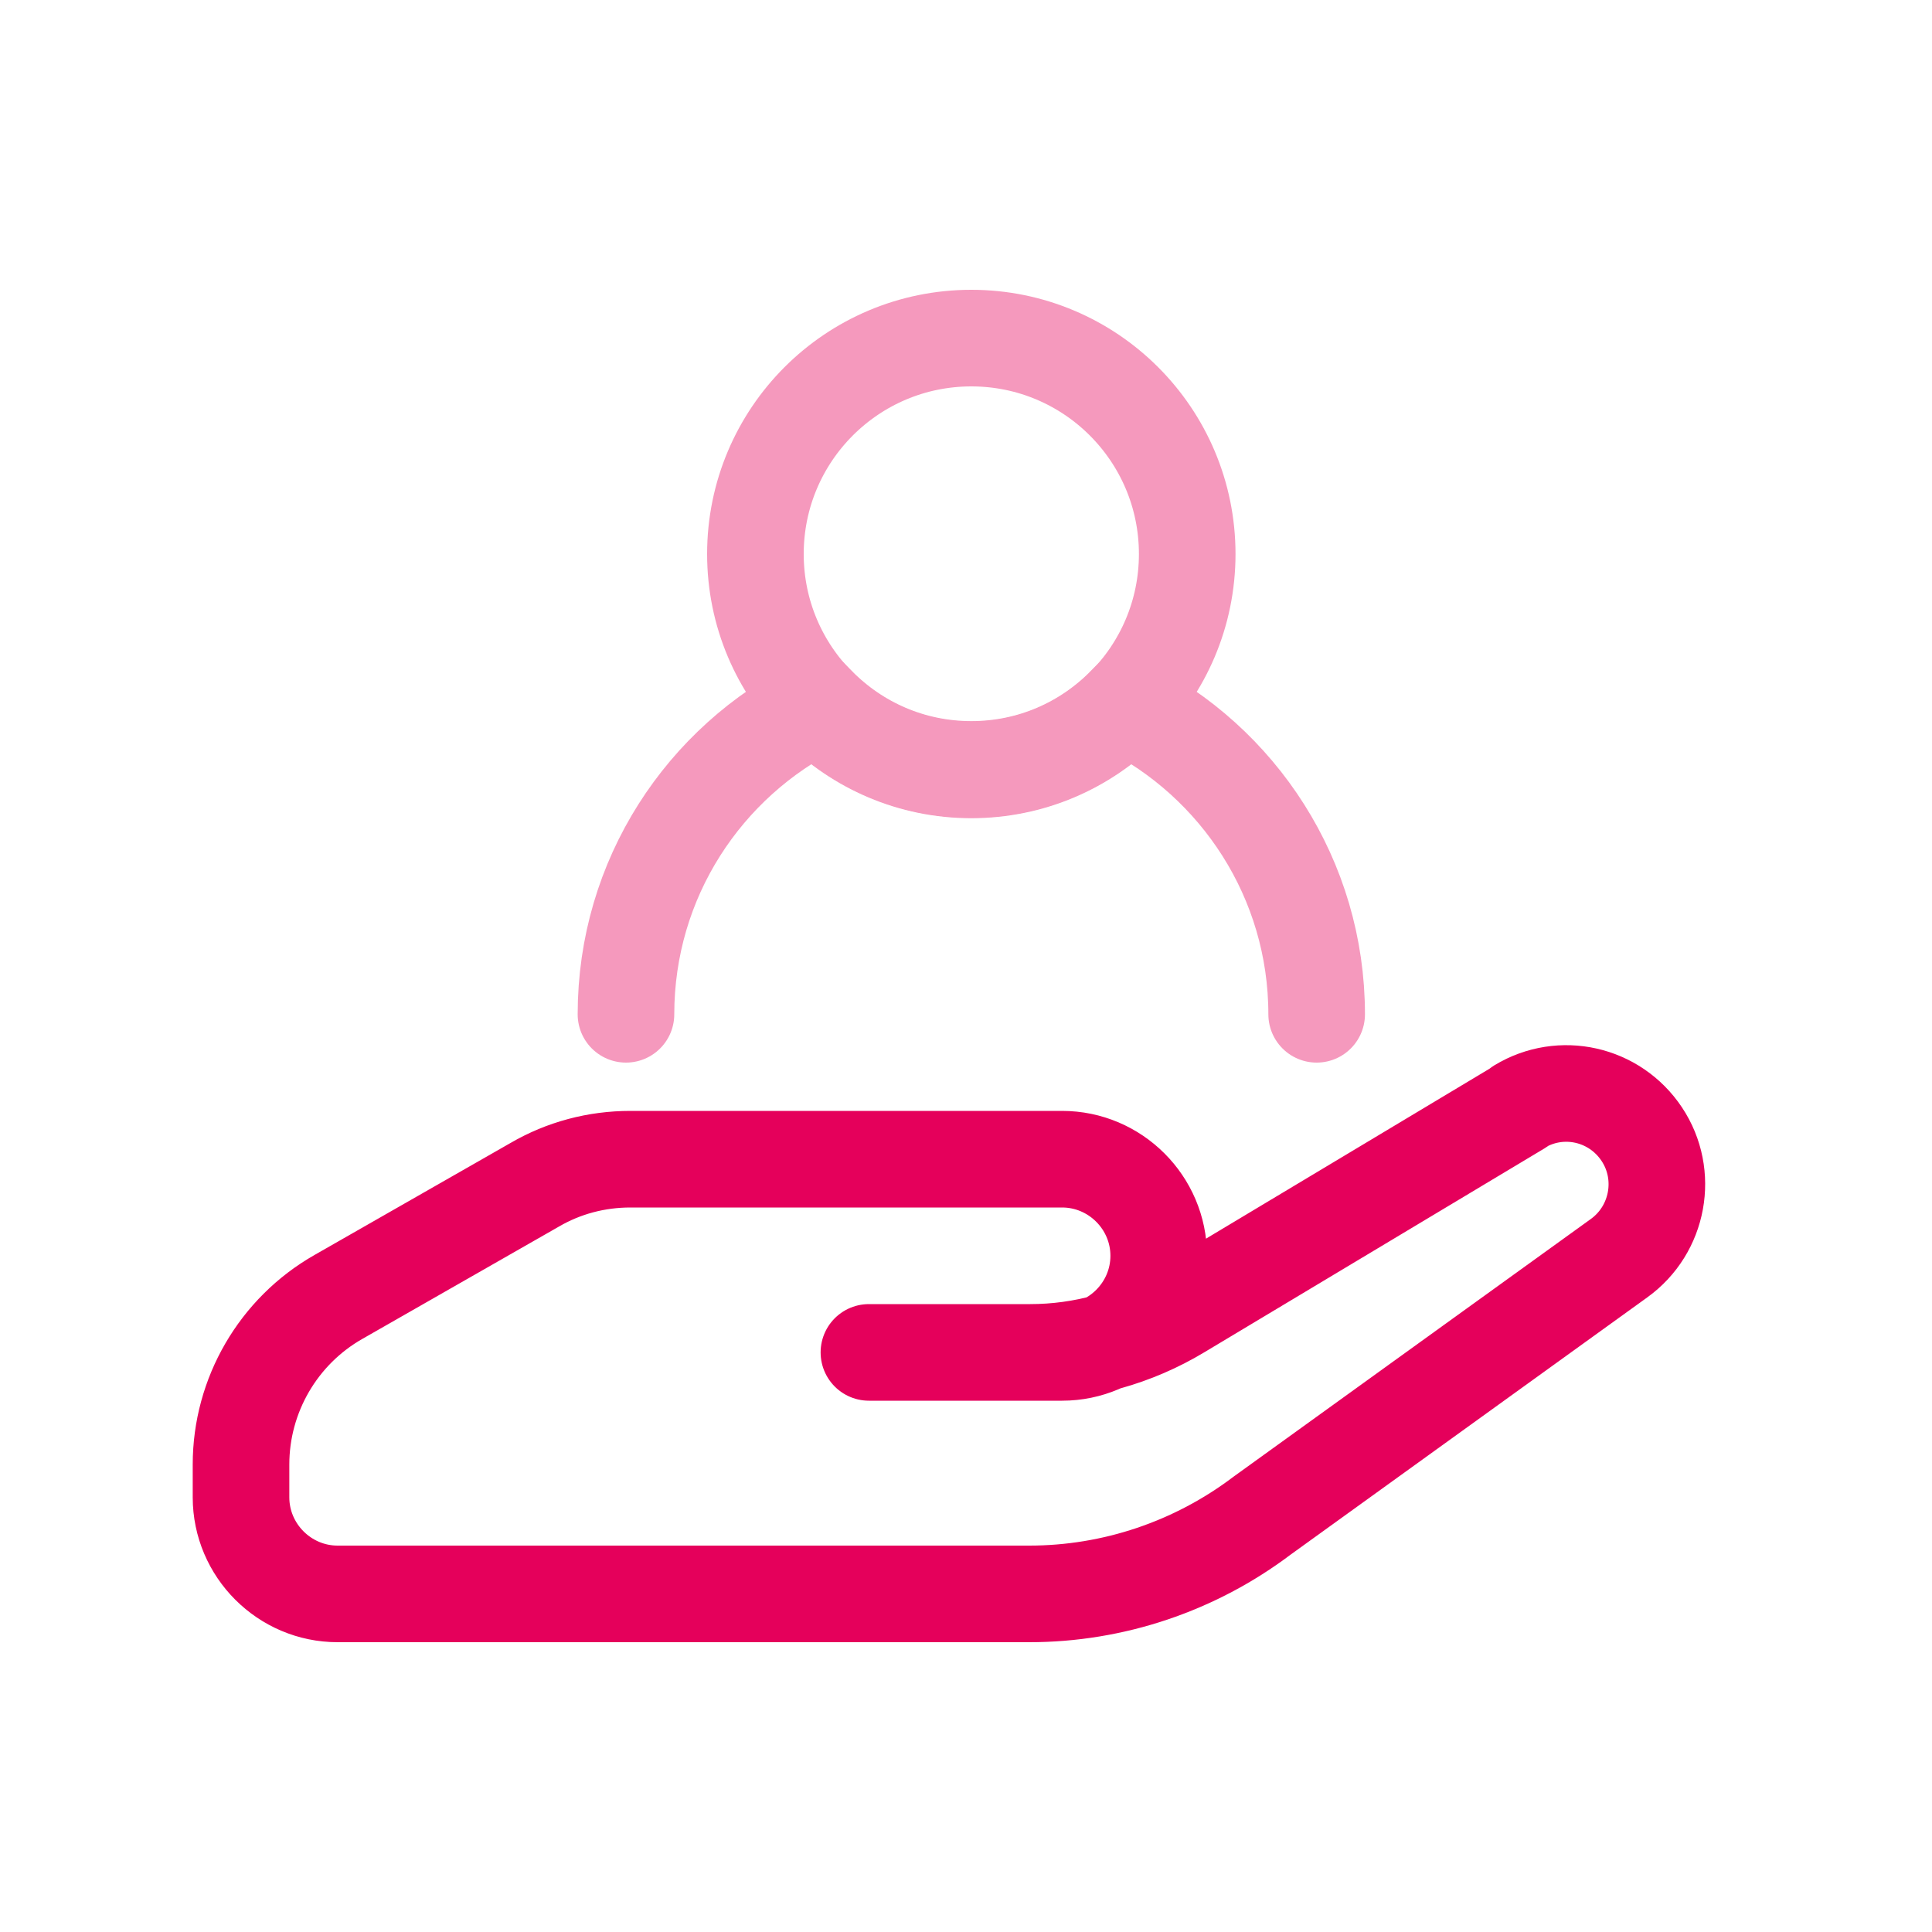 <?xml version="1.0" encoding="UTF-8"?>
<svg id="Ebene_1" data-name="Ebene 1" xmlns="http://www.w3.org/2000/svg" viewBox="0 0 40 40">
  <defs>
    <style>
      .cls-1 {
        stroke: #e5005b;
        stroke-linejoin: round;
      }

      .cls-1, .cls-2, .cls-3 {
        fill: none;
        stroke-width: 2px;
      }

      .cls-1, .cls-3 {
        stroke-linecap: round;
      }

      .cls-2, .cls-3 {
        stroke: #f599bd;
        stroke-miterlimit: 10;
      }
    </style>
  </defs>
  <circle class="cls-2" cx="20.11" cy="11.47" r="4.47"/>
  <path class="cls-3" d="M27.26,21c0-2.8-1.62-5.23-3.97-6.4-.81.82-1.93,1.33-3.18,1.33s-2.37-.51-3.18-1.33c-2.35,1.17-3.97,3.59-3.97,6.4"/>
  <path class="cls-1" d="M31.46,22.92l-7.04,4.22c-.93.56-2,.86-3.09.86h-3.34,4c1.1,0,2-.9,2-2h0c0-1.1-.9-2-2-2h-8.94c-.7,0-1.38.18-1.98.53l-4.06,2.32c-1.25.71-2.02,2.04-2.02,3.47v.68c0,1.1.9,2,2,2h14.32c1.74,0,3.43-.57,4.82-1.62l7.39-5.33c.82-.59,1.03-1.73.47-2.57h0c-.56-.84-1.67-1.09-2.53-.57Z"/>
</svg>